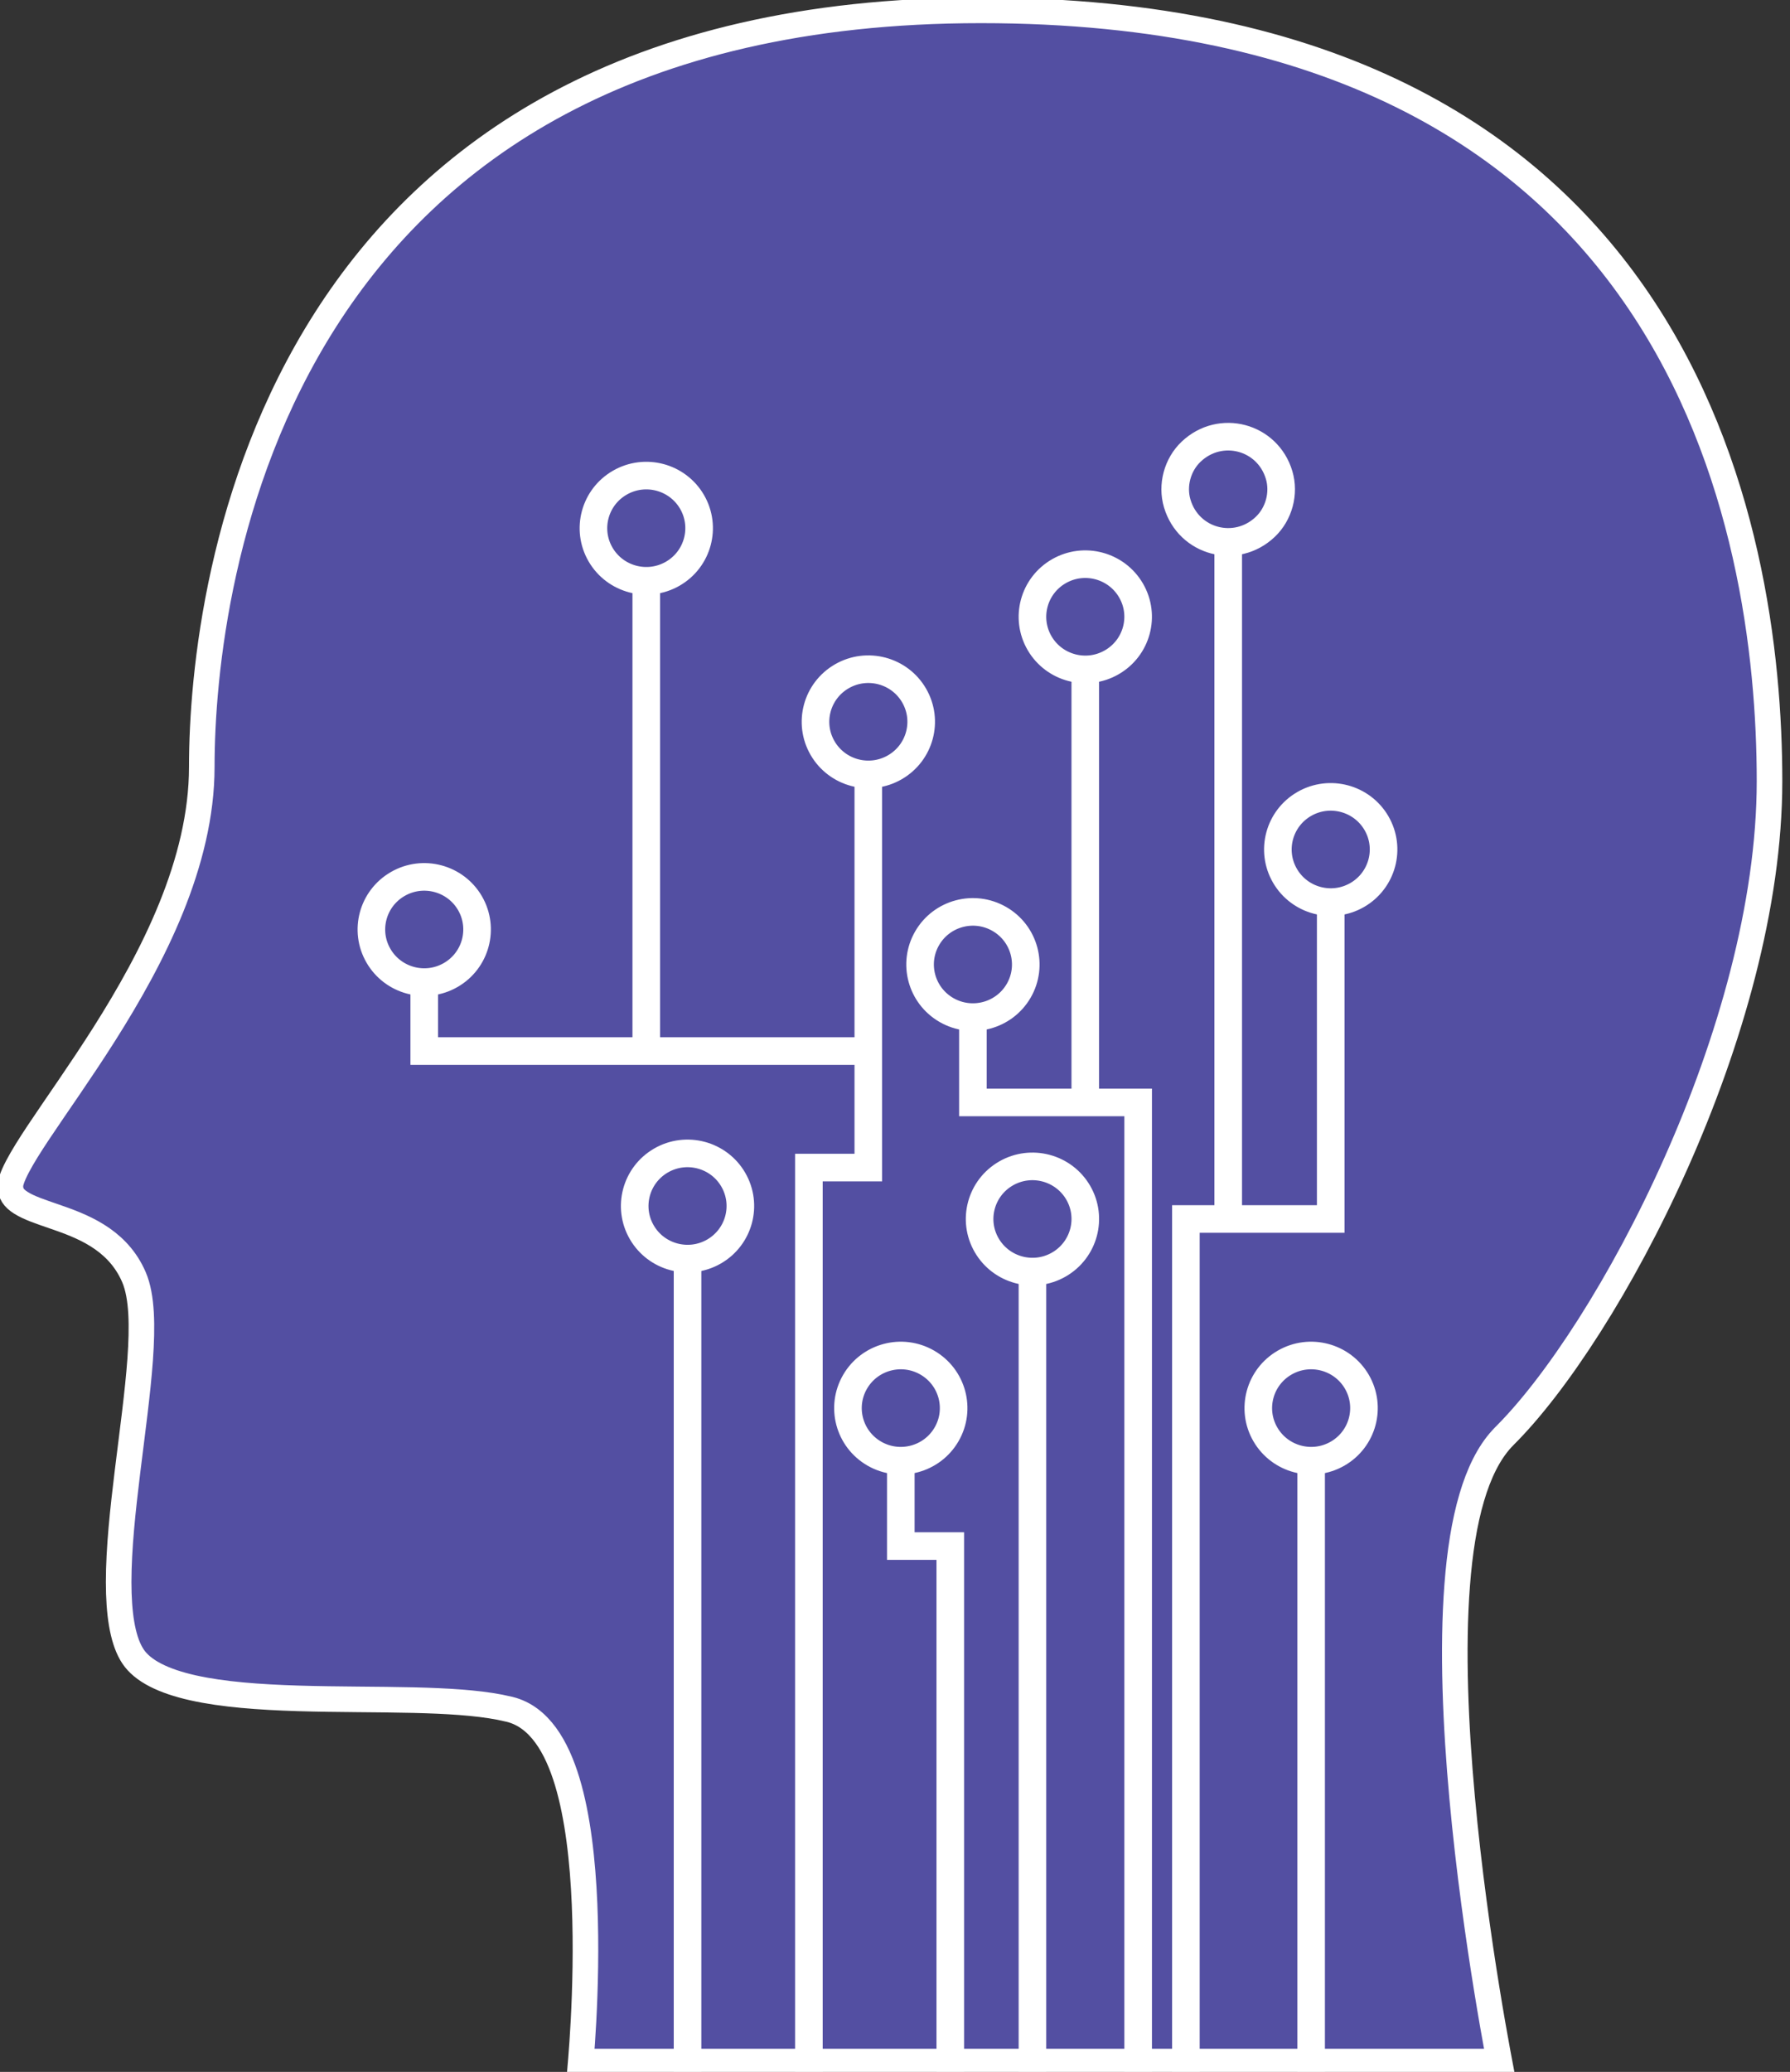 <svg width="70" height="81" viewBox="0 0 70 81" fill="none" xmlns="http://www.w3.org/2000/svg">
<rect x="0" y="0" width="70" height="81" fill="#333333" stroke="none"/>
<g clip-path="url(#clip0_4478_647)">
<path d="M38.358 0.405C24.457 0.405 16.872 6.019 12.739 12.484C8.589 18.978 7.891 26.384 7.891 29.979C7.891 33.733 5.962 37.449 4.086 40.413C3.149 41.893 2.198 43.225 1.508 44.263C1.158 44.789 0.876 45.24 0.682 45.611C0.479 46 0.406 46.24 0.406 46.365C0.406 46.654 0.532 46.843 0.82 47.024C1.138 47.225 1.583 47.371 2.145 47.565C3.176 47.922 4.512 48.413 5.176 49.793L5.238 49.929C5.406 50.319 5.485 50.807 5.516 51.341C5.546 51.88 5.528 52.494 5.481 53.153C5.386 54.467 5.174 56.003 4.988 57.517C4.801 59.042 4.64 60.55 4.64 61.847C4.64 63.082 4.788 64.045 5.132 64.646L5.203 64.761C5.579 65.322 6.378 65.724 7.555 65.987C8.715 66.246 10.145 66.35 11.66 66.397C13.198 66.444 14.72 66.431 16.189 66.466C17.442 66.497 18.615 66.563 19.548 66.743L19.932 66.827C21.098 67.117 21.774 68.3 22.182 69.65C22.6 71.033 22.789 72.766 22.86 74.442C22.931 76.124 22.883 77.773 22.819 78.999C22.786 79.613 22.75 80.122 22.721 80.478C22.718 80.519 22.713 80.558 22.71 80.595H58.636C58.614 80.478 58.587 80.34 58.559 80.184C58.454 79.614 58.308 78.795 58.147 77.8C57.824 75.81 57.437 73.112 57.179 70.283C56.921 67.457 56.79 64.487 56.986 61.959C57.083 60.694 57.263 59.528 57.556 58.539C57.828 57.617 58.206 56.819 58.733 56.246L58.84 56.134C60.85 54.134 63.445 50.179 65.538 45.479C67.631 40.783 69.199 35.395 69.199 30.538C69.199 25.636 68.36 18.097 64.099 11.794C59.857 5.519 52.181 0.405 38.358 0.405Z" fill="#534FA2" stroke="white"/>
<mask id="mask0_4478_647" style="mask-type:luminance" maskUnits="userSpaceOnUse" x="0" y="0" width="70" height="81">
<path d="M38.359 0C66.239 0 69.607 20.669 69.607 30.538C69.607 40.407 63.245 52.324 59.129 56.421C55.012 60.517 59.129 81 59.129 81H22.267C22.267 81 23.577 68.152 19.834 67.221C16.092 66.29 6.737 67.779 4.865 64.986C2.994 62.193 5.988 52.697 4.865 50.09C3.742 47.483 0 48.227 0 46.365C0 44.503 7.485 37.241 7.485 29.979C7.485 22.717 10.292 0 38.359 0Z" fill="white"/>
</mask>
<g mask="url(#mask0_4478_647)">
<path d="M48.031 47.656V21.186" stroke="white" stroke-width="1.079" stroke-miterlimit="10"/>
<path d="M50.022 18.574C49.574 17.064 47.728 16.572 46.582 17.657C46.043 18.167 45.826 18.973 46.037 19.683C46.485 21.193 48.33 21.685 49.477 20.6C50.016 20.09 50.233 19.284 50.022 18.574Z" stroke="white" stroke-width="1.079" stroke-miterlimit="10"/>
<path d="M42.441 42.927V26.161" stroke="white" stroke-width="1.079" stroke-miterlimit="10"/>
<path d="M44.231 23.085C43.66 22.102 42.397 21.764 41.409 22.332C40.42 22.9 40.082 24.158 40.652 25.141C41.223 26.125 42.487 26.462 43.475 25.893C44.463 25.326 44.802 24.069 44.231 23.085Z" stroke="white" stroke-width="1.079" stroke-miterlimit="10"/>
<path d="M46.375 88.626V47.656H52.039V35.267" stroke="white" stroke-width="1.079" stroke-miterlimit="10"/>
<path d="M35.747 27.19C35.176 26.206 33.912 25.87 32.924 26.438C31.936 27.006 31.597 28.263 32.168 29.247C32.739 30.23 34.002 30.567 34.99 29.999C35.979 29.431 36.318 28.174 35.747 27.19Z" stroke="white" stroke-width="1.079" stroke-miterlimit="10"/>
<path d="M18.38 35.31C17.809 34.327 16.545 33.989 15.557 34.558C14.569 35.126 14.23 36.383 14.801 37.366C15.371 38.349 16.635 38.687 17.623 38.119C18.611 37.552 18.95 36.294 18.38 35.31Z" stroke="white" stroke-width="1.079" stroke-miterlimit="10"/>
<path d="M31.633 86.098V45.646H33.956V30.266" stroke="white" stroke-width="1.079" stroke-miterlimit="10"/>
<path d="M36.258 36.678C36.828 35.695 38.092 35.358 39.08 35.926C40.069 36.494 40.407 37.751 39.837 38.735C39.266 39.718 38.002 40.055 37.014 39.487C36.026 38.919 35.687 37.662 36.258 36.678Z" stroke="white" stroke-width="1.079" stroke-miterlimit="10"/>
<path d="M44.509 88.626V43.1H38.047V39.755" stroke="white" stroke-width="1.079" stroke-miterlimit="10"/>
<path d="M33.438 54.021C34.008 53.038 35.272 52.7 36.26 53.269C37.248 53.837 37.587 55.094 37.016 56.077C36.446 57.06 35.182 57.398 34.194 56.83C33.205 56.262 32.867 55.005 33.438 54.021Z" stroke="white" stroke-width="1.079" stroke-miterlimit="10"/>
<path d="M37.162 88.439V60.443H35.227V57.098" stroke="white" stroke-width="1.079" stroke-miterlimit="10"/>
<path d="M53.829 32.182C53.258 31.199 51.994 30.861 51.006 31.429C50.018 31.997 49.679 33.255 50.25 34.238C50.821 35.221 52.085 35.559 53.073 34.991C54.06 34.423 54.4 33.166 53.829 32.182Z" stroke="white" stroke-width="1.079" stroke-miterlimit="10"/>
<path d="M40.375 84.574V49.704" stroke="white" stroke-width="1.079" stroke-miterlimit="10"/>
<path d="M42.165 46.628C41.594 45.645 40.33 45.307 39.342 45.875C38.354 46.443 38.015 47.701 38.586 48.684C39.157 49.667 40.42 50.005 41.408 49.437C42.397 48.868 42.735 47.611 42.165 46.628Z" stroke="white" stroke-width="1.079" stroke-miterlimit="10"/>
<path d="M26.887 88.438V49.197" stroke="white" stroke-width="1.079" stroke-miterlimit="10"/>
<path d="M28.676 46.12C28.106 45.137 26.842 44.799 25.854 45.367C24.866 45.935 24.527 47.193 25.098 48.176C25.668 49.159 26.932 49.497 27.92 48.929C28.908 48.361 29.246 47.104 28.676 46.12Z" stroke="white" stroke-width="1.079" stroke-miterlimit="10"/>
<path d="M25.273 41.092V22.697" stroke="white" stroke-width="1.079" stroke-miterlimit="10"/>
<path d="M27.063 19.621C26.492 18.638 25.229 18.301 24.241 18.869C23.252 19.437 22.914 20.694 23.484 21.677C24.055 22.661 25.319 22.998 26.307 22.43C27.295 21.862 27.633 20.604 27.063 19.621Z" stroke="white" stroke-width="1.079" stroke-miterlimit="10"/>
<path d="M51.273 83.57V57.106" stroke="white" stroke-width="1.079" stroke-miterlimit="10"/>
<path d="M53.063 54.021C52.492 53.038 51.228 52.7 50.24 53.269C49.253 53.837 48.913 55.094 49.484 56.077C50.055 57.06 51.319 57.398 52.307 56.83C53.295 56.262 53.633 55.005 53.063 54.021Z" stroke="white" stroke-width="1.079" stroke-miterlimit="10"/>
<path d="M33.956 41.091H16.59V38.199" stroke="white" stroke-width="1.079" stroke-miterlimit="10"/>
</g>
</g>
<defs>
<clipPath id="clip0_4478_647">
<rect width="70" height="81" fill="white"/>
</clipPath>
</defs>
</svg>
